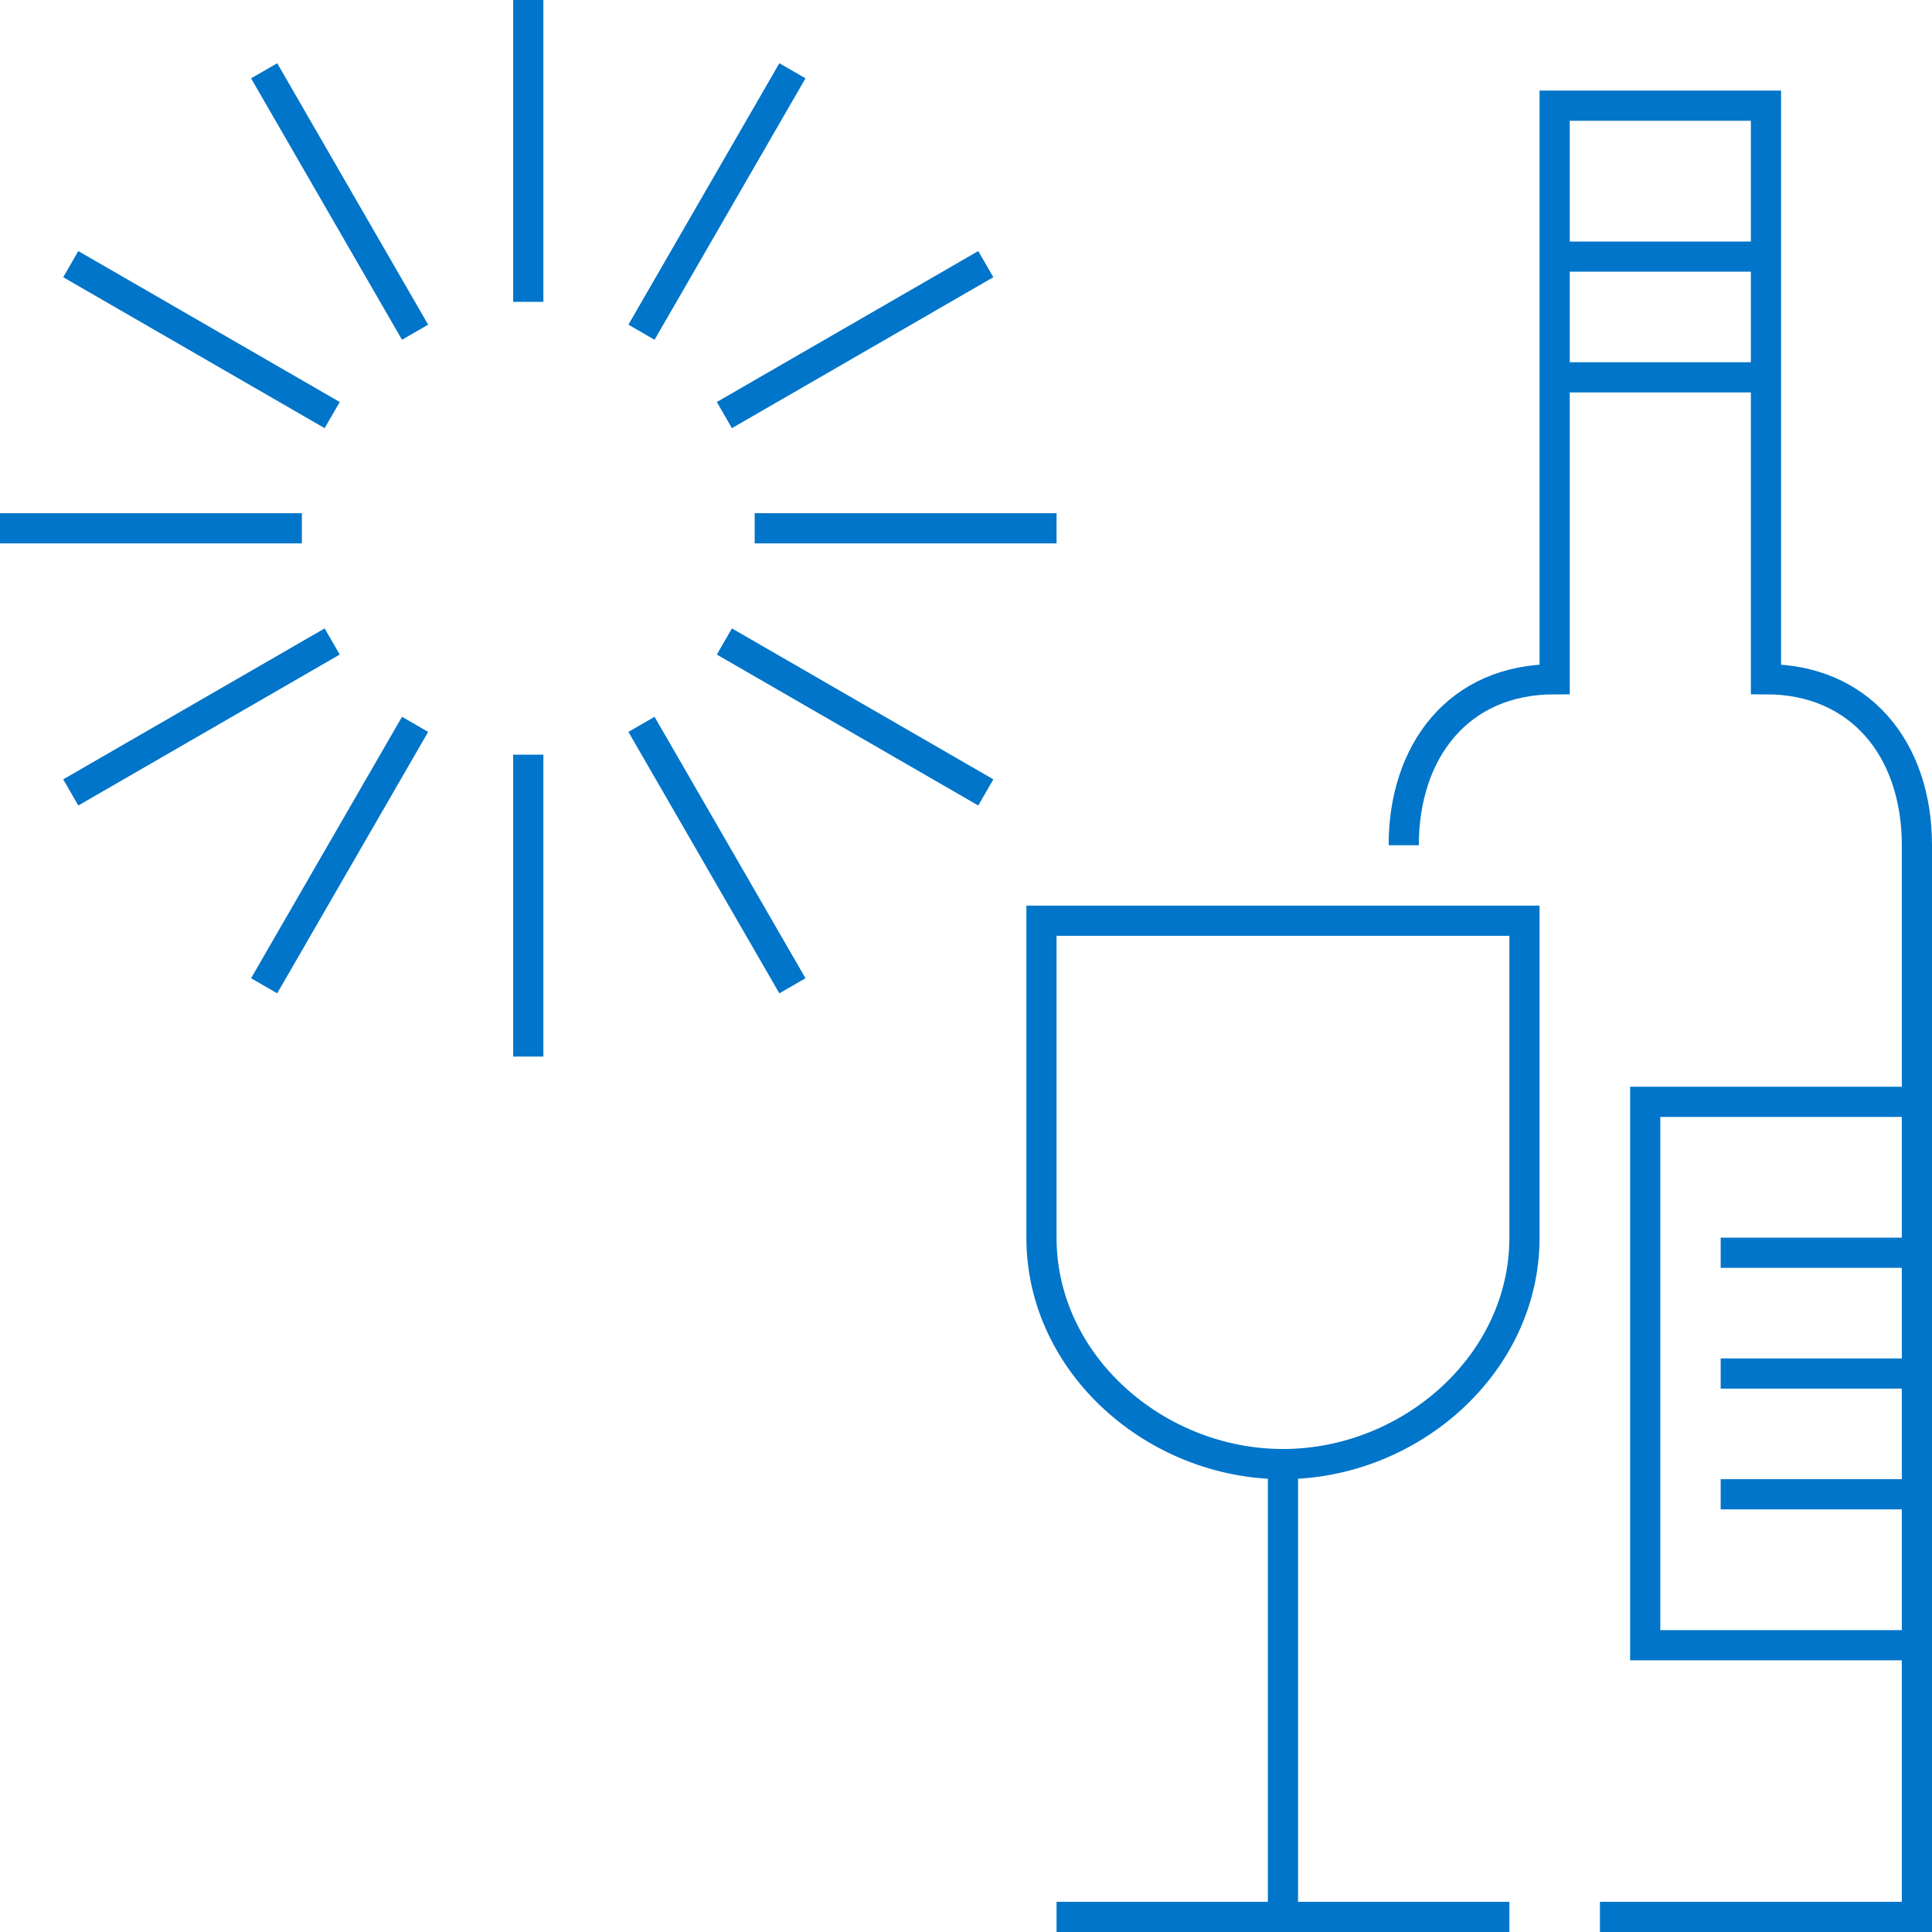 <svg width="64" height="64" viewBox="0 0 64 64" fill="none" xmlns="http://www.w3.org/2000/svg">
<g clip-path="url(#clip0_1650_362)">
<path d="M51.5 8.5H58.5" stroke="#0075C9" stroke-miterlimit="10" stroke-linejoin="round"/>
<path d="M51.5 12.5H58.5" stroke="#0075C9" stroke-miterlimit="10" stroke-linejoin="round"/>
<path d="M63.5 36.5H54.5V54.5H63.5" stroke="#0075C9" stroke-miterlimit="10"/>
<path d="M57 41.5H63.5" stroke="#0075C9" stroke-miterlimit="10" stroke-linejoin="round"/>
<path d="M57 45.5H63.5" stroke="#0075C9" stroke-miterlimit="10" stroke-linejoin="round"/>
<path d="M57 49.5H63.5" stroke="#0075C9" stroke-miterlimit="10" stroke-linejoin="round"/>
<path d="M42.5 48.5V63.5" stroke="#0075C9" stroke-miterlimit="10" stroke-linejoin="round"/>
<path d="M35 63.5H50" stroke="#0075C9" stroke-miterlimit="10" stroke-linejoin="round"/>
<path d="M42.5 48.5C38.3 48.5 34.5 45.2 34.5 41V30.5H50.5V41C50.5 45.2 46.7 48.5 42.5 48.5Z" stroke="#0075C9" stroke-miterlimit="10"/>
<path d="M0 17.5H10" stroke="#0075C9" stroke-miterlimit="10" stroke-linejoin="round"/>
<path d="M25 17.5H35" stroke="#0075C9" stroke-miterlimit="10" stroke-linejoin="round"/>
<path d="M8.75 32.655L13.75 23.995" stroke="#0075C9" stroke-miterlimit="10" stroke-linejoin="round"/>
<path d="M21.25 11.005L26.25 2.345" stroke="#0075C9" stroke-miterlimit="10" stroke-linejoin="round"/>
<path d="M2.344 26.25L11.004 21.25" stroke="#0075C9" stroke-miterlimit="10" stroke-linejoin="round"/>
<path d="M23.996 13.75L32.656 8.75" stroke="#0075C9" stroke-miterlimit="10" stroke-linejoin="round"/>
<path d="M17.5 35V25" stroke="#0075C9" stroke-miterlimit="10" stroke-linejoin="round"/>
<path d="M17.5 10V0" stroke="#0075C9" stroke-miterlimit="10" stroke-linejoin="round"/>
<path d="M32.656 26.25L23.996 21.25" stroke="#0075C9" stroke-miterlimit="10" stroke-linejoin="round"/>
<path d="M11.004 13.75L2.344 8.75" stroke="#0075C9" stroke-miterlimit="10" stroke-linejoin="round"/>
<path d="M26.25 32.655L21.25 23.995" stroke="#0075C9" stroke-miterlimit="10" stroke-linejoin="round"/>
<path d="M13.75 11.005L8.75 2.345" stroke="#0075C9" stroke-miterlimit="10" stroke-linejoin="round"/>
<path d="M53 63.5H63.5V28C63.5 24.8 61.6 22.5 58.5 22.5V3.5L51.5 3.5V22.5C48.3 22.5 46.5 24.9 46.5 28" stroke="#0075C9" stroke-miterlimit="10"/>
</g>
<defs>
<clipPath id="clip0_1650_362">
<rect width="64" height="64" fill="white"/>
</clipPath>
</defs>
</svg>
